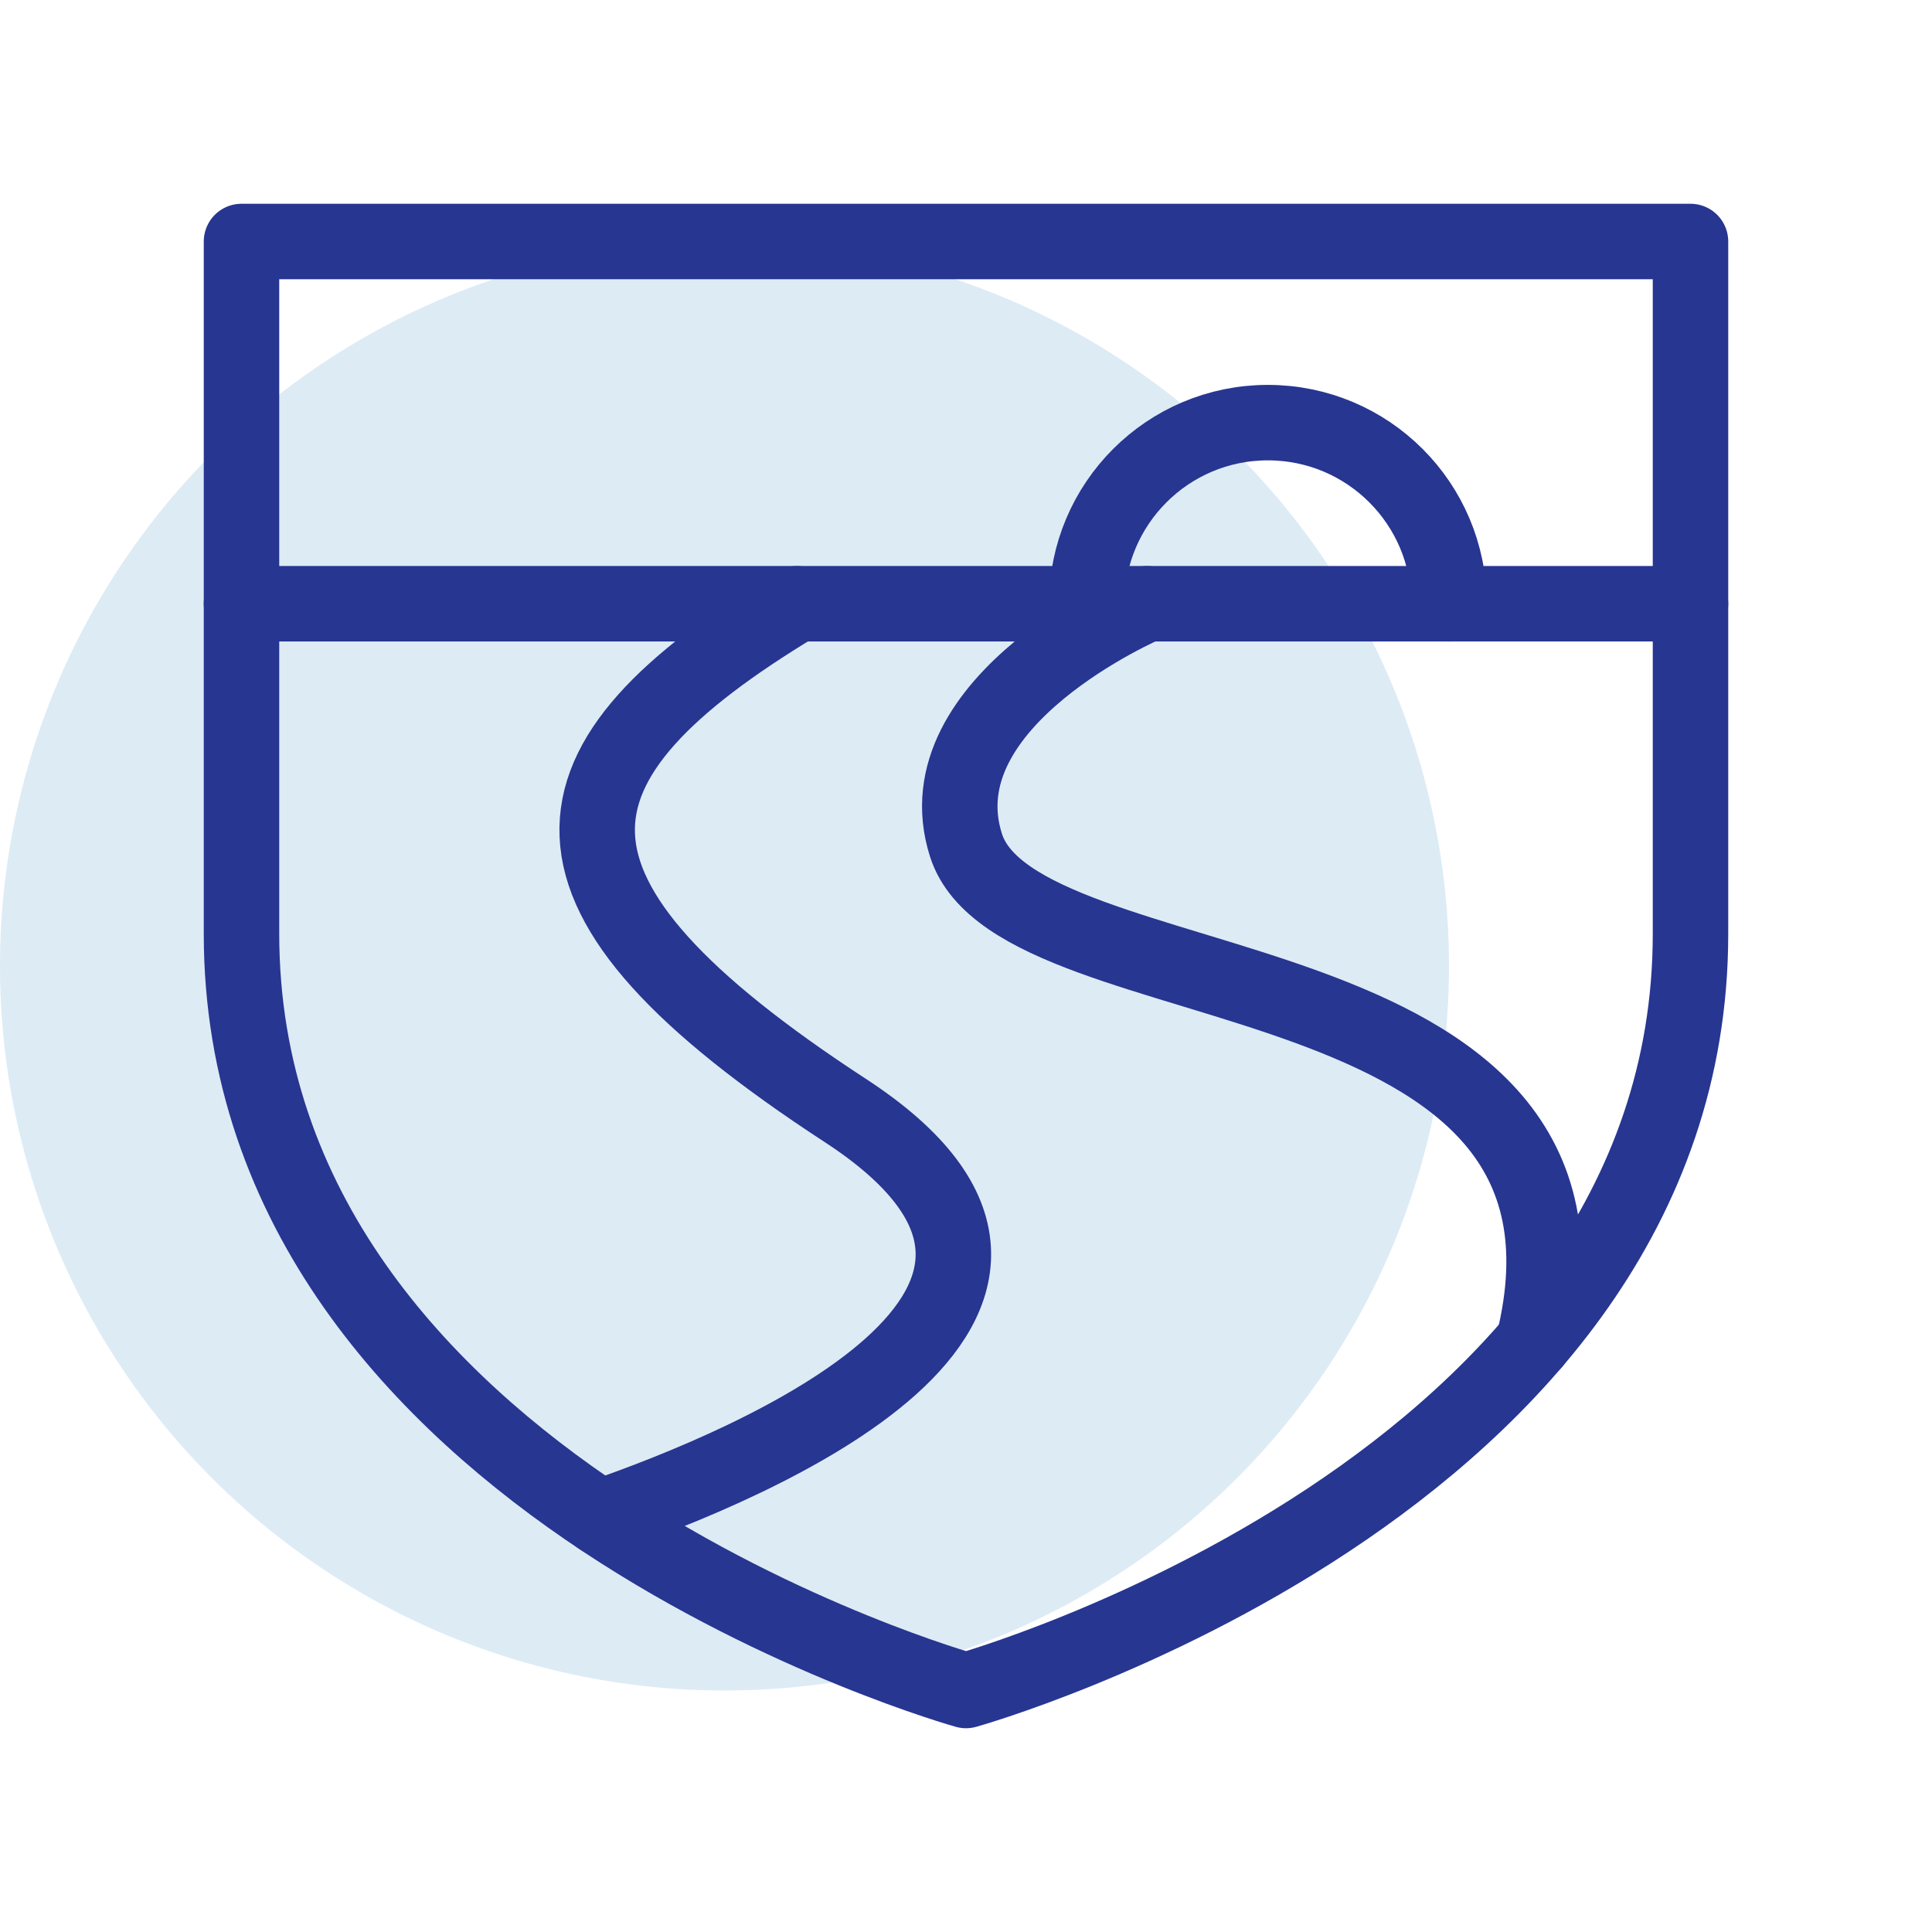 <?xml version="1.0" encoding="UTF-8"?>
<svg xmlns="http://www.w3.org/2000/svg" viewBox="0 0 128 128">
  <defs>
    <style>
      .cls-1 {
        fill: none;
        stroke: #273691;
        stroke-linecap: round;
        stroke-linejoin: round;
        stroke-width: 5px;
      }

      .cls-2 {
        fill: #ddebf5;
      }
    </style>
  </defs>
  <g id="circle">
    <circle class="cls-2" cx="48" cy="64" r="48"/>
  </g>
  <g id="icon">
    <g>
      <path class="cls-1" d="M16,61.87V16h96v45.87c0,36.72-48,50.13-48,50.13,0,0-48-13.41-48-50.13Z"/>
      <path class="cls-1" d="M52.82,40c-17.51,10.56-18.88,19.18,3.18,33.57,19.6,12.78-6.15,23.47-16.25,26.96"/>
      <path class="cls-1" d="M76,40s-15.07,6.4-12,16c3.51,11,44.08,6.56,37.6,32.93"/>
      <line class="cls-1" x1="16" y1="40" x2="112" y2="40"/>
      <path class="cls-1" d="M72,40c0-6.63,5.37-12,12-12s12,5.37,12,12"/>
    </g>
  </g>
</svg>